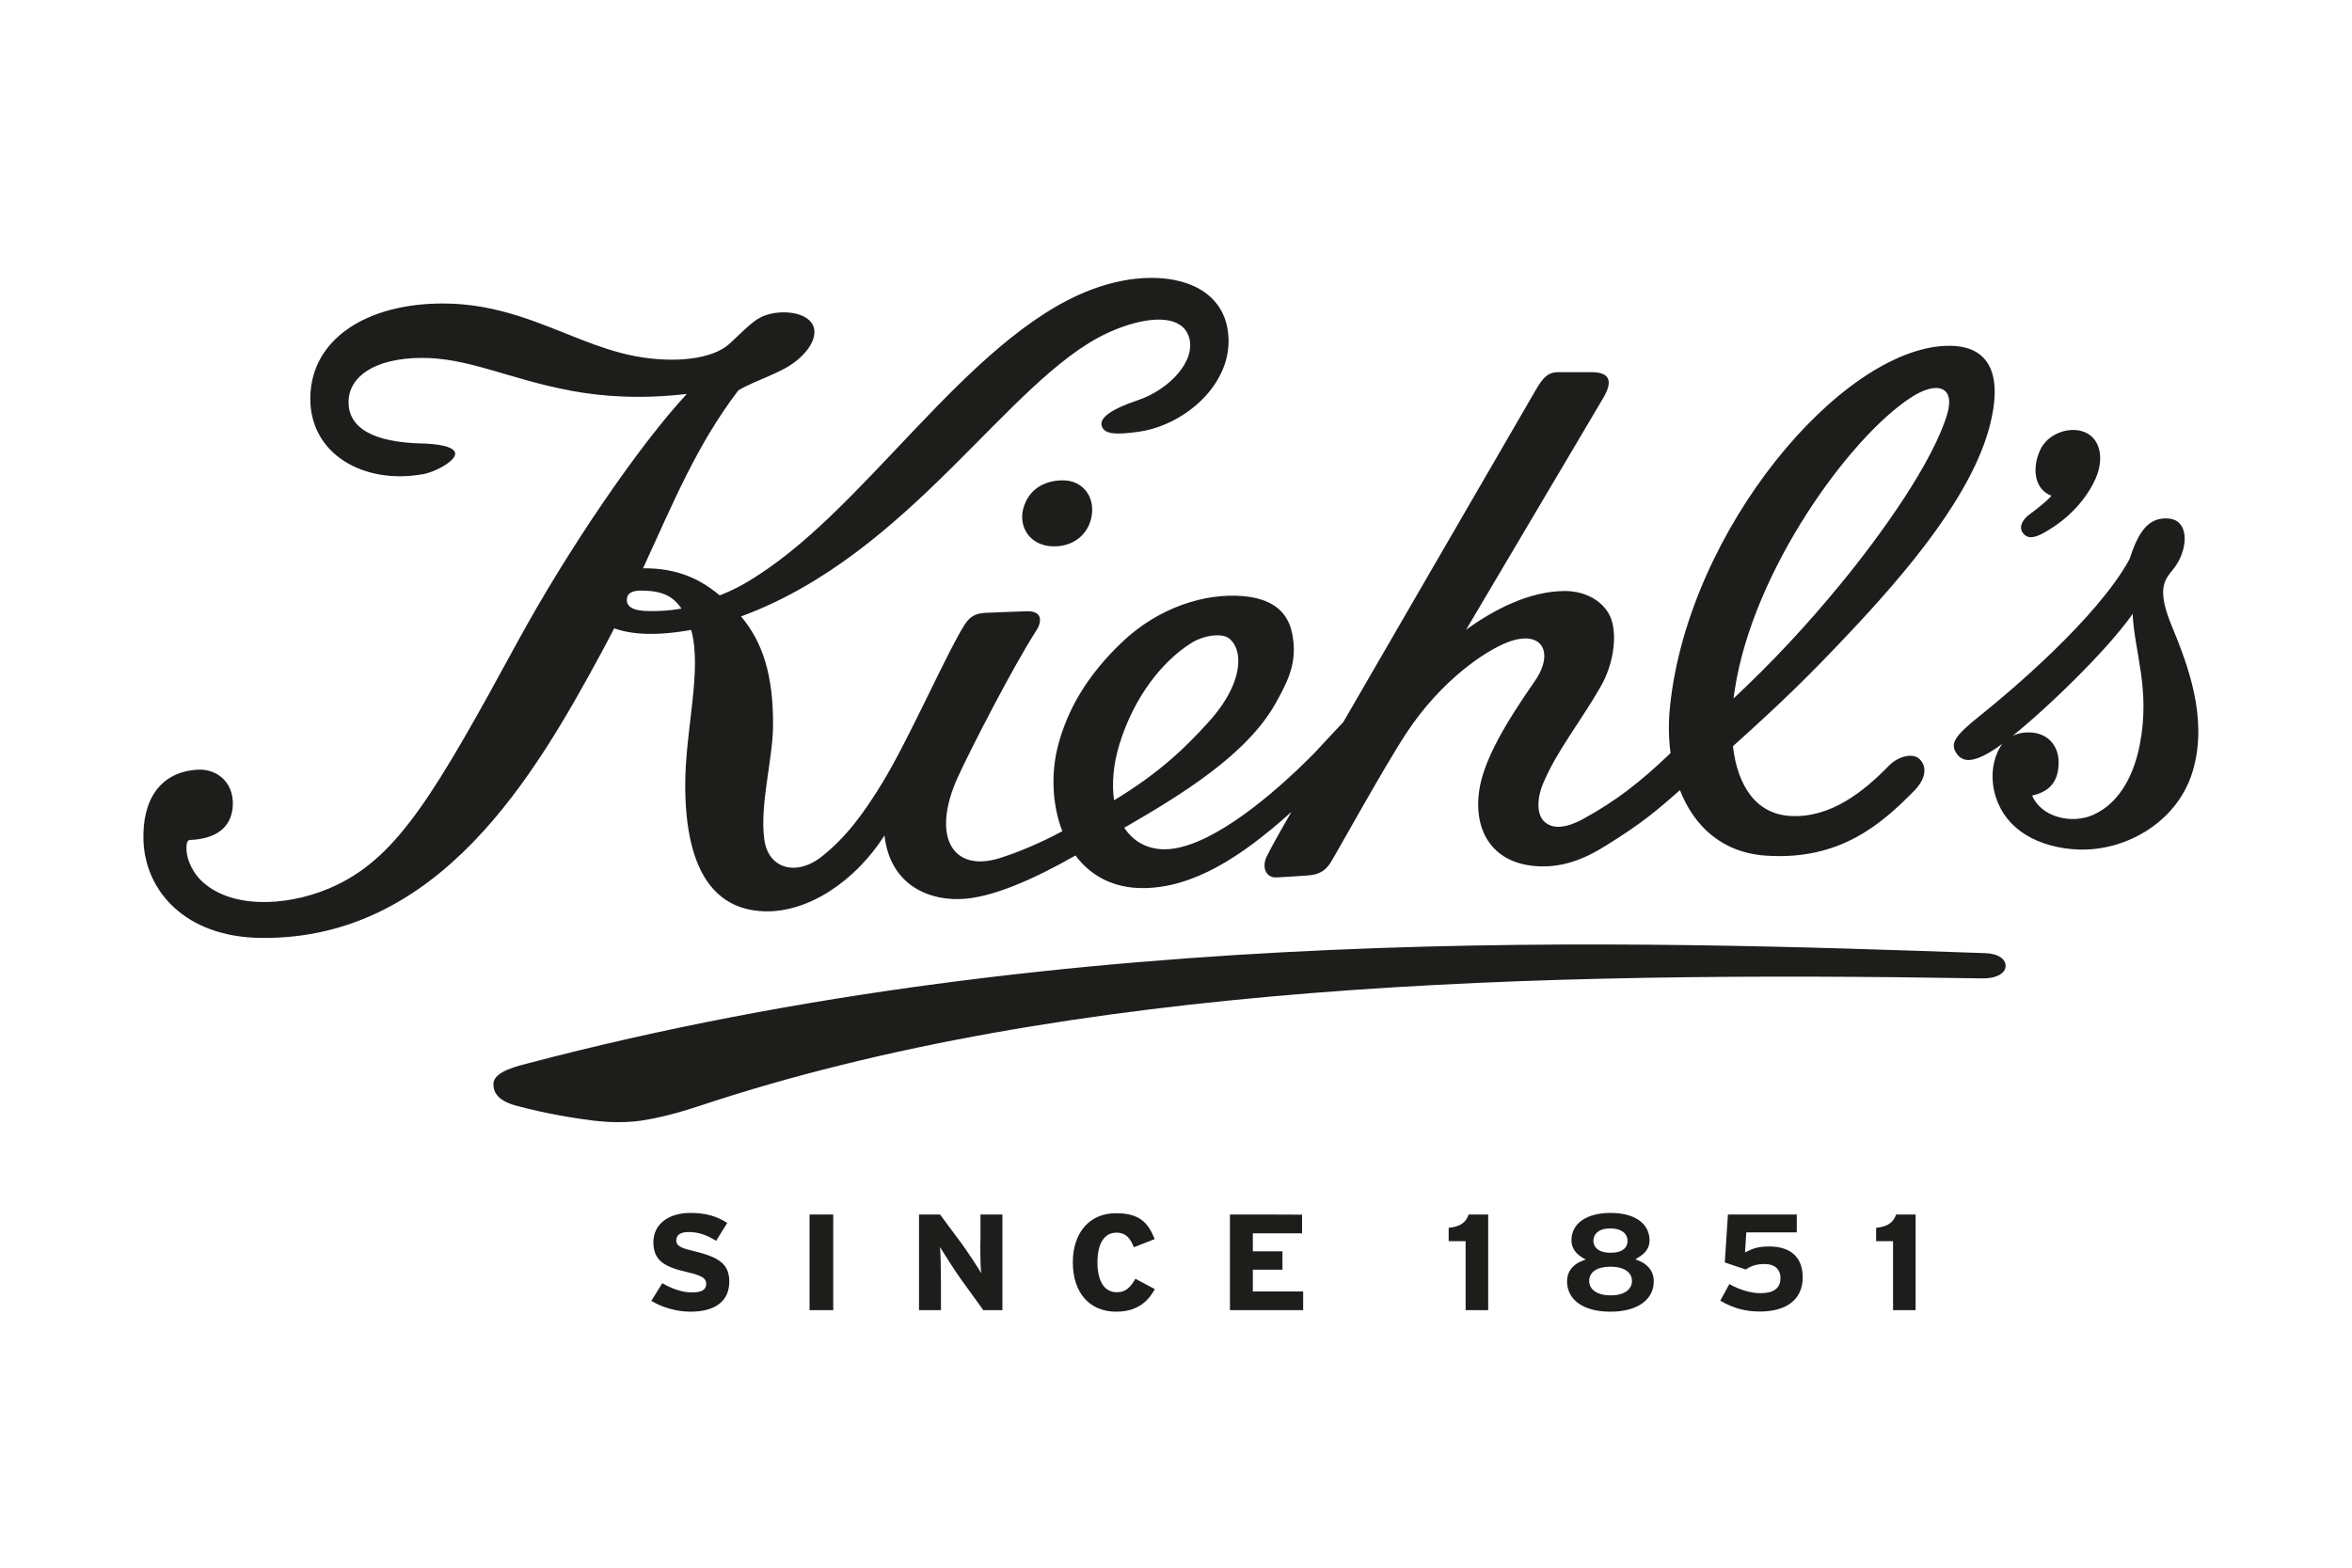 <?xml version="1.0" encoding="utf-8"?>
<!-- Generator: Adobe Illustrator 26.0.1, SVG Export Plug-In . SVG Version: 6.00 Build 0)  -->
<svg version="1.1" xmlns="http://www.w3.org/2000/svg" xmlns:xlink="http://www.w3.org/1999/xlink" x="0px" y="0px"
	 viewBox="0 0 150 100" style="enable-background:new 0 0 150 100;" xml:space="preserve">
<style type="text/css">
	.st0{fill:#1D1D1B;}
</style>
<g id="KIEHLS">
	<g>
		<path class="st0" d="M130.21,34.06c1.44-0.76,2.72-1.97,3.42-3.49c0.61-1.34,0.32-2.73-0.86-3.07c-0.92-0.26-2.19,0.18-2.66,1.21
			c-0.55,1.2-0.34,2.53,0.72,2.91c-0.28,0.35-1,0.9-1.37,1.17c-0.49,0.36-0.71,0.82-0.47,1.18
			C129.31,34.44,129.82,34.26,130.21,34.06z"/>
		<path class="st0" d="M127.91,61.64c0.02-0.44-0.44-0.81-1.29-0.84c-21.99-0.76-58.17-2.14-92.99,7.04
			c-1.28,0.31-2.14,0.69-2.16,1.29c-0.02,0.62,0.38,1.11,1.45,1.4c1.91,0.52,3.9,0.83,4.99,0.96c0.85,0.1,1.9,0.14,2.94,0
			c1.31-0.19,2.75-0.61,3.68-0.92c23.74-7.92,53.38-8.63,81.93-8.16C127.43,62.41,127.89,62.03,127.91,61.64z"/>
		<path class="st0" d="M65.26,32.44c-0.31,1.15,0.4,2.36,1.87,2.41c1.38,0.04,2.23-0.8,2.46-1.78c0.31-1.3-0.49-2.47-1.88-2.43
			C66.55,30.67,65.59,31.24,65.26,32.44z"/>
		<path class="st0" d="M138.49,39.89c-0.39-0.95-0.68-1.94-0.46-2.65c0.23-0.77,0.8-0.91,1.16-2.04c0.3-0.93,0.17-2.09-0.97-2.13
			c-1.26-0.05-1.86,0.92-2.41,2.6c-2.06,3.78-7.75,8.56-9.52,9.97c-1.68,1.34-1.95,1.81-1.48,2.46c0.46,0.64,1.35,0.54,3.18-0.87
			c2.28-1.77,6.36-5.69,8.02-8.07c0.12,2.48,1.14,4.8,0.46,8.32c-0.3,1.58-1.09,3.66-2.98,4.5c-1.37,0.61-3.3,0.15-3.89-1.23
			c1.13-0.26,1.66-0.9,1.69-2.04c0.03-1.05-0.58-1.83-1.59-1.97c-0.72-0.1-1.68,0.12-2.15,0.93c-0.4,0.69-0.61,1.66-0.38,2.74
			c0.56,2.56,2.94,3.69,5.39,3.78c3.08,0.11,6.45-1.83,7.34-5.2C140.78,45.71,139.54,42.43,138.49,39.89z"/>
		<path class="st0" d="M117.74,40.59c4-4.22,8.07-9.1,9.18-13.51c0.76-3.02,0.11-5.11-2.79-5.02c-6.72,0.21-16.44,11.7-17.62,22.97
			c-0.11,1.01-0.1,2.03,0.03,3.01c-1.91,1.83-3.47,3.05-5.59,4.21c-0.96,0.52-1.92,0.73-2.51,0.11c-0.4-0.42-0.46-1.36-0.02-2.4
			c0.85-2.03,2.31-3.82,3.64-6.12c0.87-1.5,1.07-3.29,0.7-4.34c-0.38-1.08-1.57-1.8-2.95-1.8c-2.26,0-4.53,1.18-6.31,2.47
			c0,0,7.9-13.34,8.77-14.82c0.74-1.28,0.13-1.61-0.78-1.61h-2.1c-0.65,0-0.97,0.31-1.46,1.16c-5.98,10.32-9.8,16.9-12.26,21.16
			c-0.52,0.55-1.11,1.18-1.83,1.96c-2.78,2.82-6.39,5.76-9.06,6.12c-1.36,0.18-2.43-0.35-3.08-1.34c3.73-2.15,7.8-4.67,9.63-7.9
			c0.97-1.7,1.4-2.82,1.08-4.48c-0.3-1.55-1.46-2.24-3.09-2.39c-2.47-0.23-5.45,0.73-7.76,2.93c-2.27,2.16-3.47,4.33-4.06,6.51
			c-0.48,1.76-0.42,3.82,0.25,5.55c-1.36,0.74-2.83,1.35-3.97,1.71c-3.02,0.96-4.41-1.35-2.71-5.12c0.76-1.69,3.58-7.17,5.01-9.37
			c0.46-0.71,0.29-1.28-0.59-1.25c-0.7,0.03-2.06,0.07-2.63,0.1c-0.64,0.04-0.99,0.22-1.33,0.74c-1.13,1.77-3.59,7.39-5.28,10.14
			c-1.14,1.86-2.24,3.39-3.82,4.65c-1.65,1.32-3.42,0.78-3.68-1.03c-0.32-2.19,0.53-5.11,0.55-7.26c0.03-3.26-0.66-5.37-2.04-7.01
			c10.82-3.97,17.02-15.09,23.31-18.05c0.38-0.18,0.77-0.34,1.16-0.47c1.85-0.63,3.66-0.64,4.09,0.68c0.5,1.52-1.25,3.37-3.23,4.04
			c-1.7,0.57-2.48,1.13-2.33,1.64c0.17,0.58,0.99,0.56,2.29,0.39c3.15-0.41,6.4-3.35,5.71-6.71c-0.44-2.14-2.51-3.26-5.36-3.1
			c-0.62,0.04-1.23,0.13-1.83,0.28c0,0,0,0,0,0C62.94,19.96,56.25,31.21,49,36.25c-1.24,0.86-2,1.29-3.1,1.73
			c-1.18-0.99-2.63-1.75-4.89-1.73c1.94-4.21,3.42-7.86,6.08-11.35c1.02-0.62,2.61-1.05,3.59-1.8c1.07-0.81,1.51-1.79,1.12-2.44
			c-0.46-0.75-1.88-0.91-2.95-0.56c-0.76,0.25-1.27,0.86-2.34,1.84c-1.07,0.97-3.49,1.26-6.05,0.77c-1.14-0.22-2.24-0.6-3.35-1.03
			l0,0c-2.63-1.02-5.34-2.31-8.81-2.32c-4.9-0.02-8.45,2.26-8.51,5.98c-0.06,3.65,3.45,5.6,7.22,4.9c0.79-0.15,2.02-0.83,2.02-1.3
			c0-0.51-1.39-0.64-2.1-0.65c-3.12-0.07-4.75-0.99-4.7-2.71c0.05-1.56,1.65-2.72,4.6-2.75c3.03-0.03,5.66,1.36,9.48,2.07
			c0,0,0,0,0,0c0.03,0.01,0.06,0.01,0.09,0.02c0.01,0,0.03,0.01,0.04,0.01c0,0,0,0,0,0c2.03,0.37,4.41,0.54,7.36,0.2
			c-3.03,3.26-7.59,9.92-10.82,15.86c-5.24,9.64-7.58,13.55-11.46,15.44c-2.73,1.33-6.38,1.63-8.42-0.02
			c-0.77-0.62-1.21-1.53-1.21-2.32c0-0.41,0.11-0.5,0.22-0.51c1.74-0.07,2.57-0.84,2.72-1.98c0.19-1.55-0.88-2.6-2.28-2.5
			c-2.33,0.16-3.5,1.91-3.4,4.55c0.12,3.11,2.58,6.14,7.55,6.18C28.03,59.92,34.1,49.5,38.37,41.6c0.28-0.51,0.54-1.02,0.8-1.52
			c1.12,0.4,2.68,0.5,4.91,0.1c0.72,2.59-0.4,6.43-0.38,10.01c0.03,5.06,1.68,7.81,5,7.94c2.82,0.11,5.84-1.91,7.71-4.84
			c0.33,2.97,2.55,4.12,4.8,4.06c1.99-0.05,4.69-1.25,7.38-2.78c0.94,1.26,2.38,2.1,4.35,2.08c3.12-0.03,6.15-1.91,9.42-4.86
			c-1.16,2.02-1.31,2.32-1.56,2.82c-0.36,0.7-0.06,1.38,0.58,1.36c0.56-0.02,1.5-0.09,2.06-0.13c0.75-0.05,1.11-0.36,1.39-0.77
			c0.4-0.62,3.4-6.09,4.89-8.35c2.19-3.3,4.96-5.19,6.45-5.76c2.15-0.82,3,0.63,1.71,2.49c-1.84,2.65-3.25,5.01-3.54,6.96
			c-0.39,2.64,0.89,4.73,3.81,4.85c1.52,0.06,2.85-0.42,4.35-1.37c2.19-1.37,3.09-2.12,4.64-3.49c0.89,2.28,2.66,3.99,5.49,4.18
			c4.73,0.32,7.38-2.03,9.46-4.15c0.78-0.8,0.79-1.55,0.34-2c-0.42-0.43-1.36-0.2-1.95,0.4c-1.62,1.66-3.71,3.35-6.27,3.22
			c-2.22-0.11-3.4-1.93-3.69-4.45C113.71,44.73,115.38,43.09,117.74,40.59z M41.45,38.98c-1.11,0-1.56-0.3-1.46-0.84
			c0.07-0.4,0.53-0.47,0.93-0.47c1.3,0.02,1.98,0.33,2.54,1.15C42.7,38.96,42.06,38.98,41.45,38.98z M71.4,47.45
			c0.95-3.06,2.76-5.28,4.54-6.41c0.91-0.58,1.99-0.62,2.38-0.36c0.93,0.61,1.16,2.76-1.31,5.45c-1.37,1.5-2.96,3.1-5.96,4.92
			C70.9,50.01,70.99,48.78,71.4,47.45z M110.56,44.55c0.02-0.19,0.05-0.38,0.08-0.57c1.15-7.55,7.28-16.04,11.21-18.61
			c1.71-1.12,2.86-0.7,2.33,1.06c-0.91,3.04-4.13,7.57-6.75,10.77C115.23,39.89,112.92,42.35,110.56,44.55z"/>
		<path class="st0" d="M41.67,79.24c0,1.19,0.73,1.58,2.17,1.91c0.91,0.21,1.2,0.39,1.2,0.73c0,0.56-0.61,0.56-0.98,0.56
			c-0.6,0-1.35-0.3-1.82-0.59c-0.05,0.07-0.65,1.05-0.7,1.13c0.71,0.43,1.63,0.69,2.48,0.69c1.61,0,2.49-0.68,2.49-1.92
			c0-1.05-0.56-1.54-2.21-1.93c-0.79-0.19-1.17-0.31-1.17-0.69c0-0.54,0.61-0.54,0.81-0.54c0.58,0,1.13,0.18,1.73,0.56
			c0.04-0.07,0.66-1.06,0.71-1.14c-0.67-0.44-1.41-0.64-2.34-0.64C42.6,77.37,41.67,78.11,41.67,79.24z"/>
		<path class="st0" d="M51.63,77.47c0,0.1,0,6,0,6.1c0.09,0,1.42,0,1.51,0c0-0.09,0-6,0-6.1C53.06,77.47,51.72,77.47,51.63,77.47z"
			/>
		<path class="st0" d="M62.58,81.22c-0.14-0.27-0.98-1.53-1.27-1.92c0,0-1.28-1.72-1.36-1.83c-0.05,0-1.25,0-1.34,0c0,0.1,0,6,0,6.1
			c0.09,0,1.31,0,1.4,0c0-0.09,0-1.81,0-1.81c0-0.81-0.03-1.97-0.06-2.21c0.16,0.27,0.99,1.57,1.28,1.97c0,0,1.45,2.01,1.48,2.05
			c0.05,0,1.13,0,1.22,0c0-0.09,0-6,0-6.1c-0.09,0-1.31,0-1.4,0c0,0.09,0,1.6,0,1.6C62.51,79.23,62.52,80.9,62.58,81.22z"/>
		<path class="st0" d="M68.42,80.52c0,1.94,1.06,3.15,2.77,3.15c1.48,0,2.11-0.81,2.46-1.44c-0.08-0.04-1.17-0.62-1.24-0.66
			c-0.3,0.5-0.57,0.86-1.19,0.86c-0.78,0-1.23-0.69-1.23-1.9c0-1.21,0.44-1.9,1.21-1.9c0.67,0,0.92,0.45,1.11,0.93
			c0.08-0.03,1.25-0.49,1.33-0.52c-0.4-1.02-0.95-1.65-2.44-1.65C69.51,77.37,68.42,78.61,68.42,80.52z"/>
		<path class="st0" d="M78.44,77.47c0,0.1,0,6,0,6.1c0.1,0,4.57,0,4.67,0c0-0.09,0-1.1,0-1.19c-0.1,0-3.21,0-3.21,0v-1.39
			c0,0,1.8,0,1.89,0c0-0.09,0-1.08,0-1.17c-0.09,0-1.89,0-1.89,0v-1.15c0,0,3.05,0,3.14,0c0-0.09,0-1.1,0-1.19
			C82.95,77.47,78.54,77.47,78.44,77.47z"/>
		<path class="st0" d="M93.67,77.47c-0.2,0.54-0.57,0.78-1.28,0.85c0,0.07,0,0.76,0,0.85c0.09,0,1.08,0,1.08,0s0,4.3,0,4.4
			c0.09,0,1.35,0,1.44,0c0-0.09,0-6,0-6.1C94.82,77.47,93.72,77.47,93.67,77.47z"/>
		<path class="st0" d="M100.22,79.12c0,0.59,0.41,0.92,0.65,1.07c-0.02-0.01,0.17,0.1,0.17,0.1l0.09,0.05l-0.1,0.04l-0.19,0.08
			c-0.21,0.08-0.9,0.42-0.9,1.27c0,1.2,1.06,1.94,2.76,1.94c1.71,0,2.77-0.75,2.77-1.94c0-0.86-0.69-1.2-0.9-1.29l-0.27-0.11
			l0.25-0.16c0.45-0.28,0.65-0.62,0.65-1.05c0-1.08-0.95-1.75-2.48-1.75C101.18,77.37,100.22,78.04,100.22,79.12z M101.62,79.15
			c0-0.18,0.08-0.79,1.08-0.79c0.81,0,1.1,0.41,1.1,0.79c0,0.23-0.1,0.76-1.08,0.76C101.7,79.91,101.62,79.33,101.62,79.15z
			 M101.35,81.71c0-0.57,0.51-0.91,1.36-0.91c0.85,0,1.37,0.35,1.37,0.91c0,0.56-0.52,0.92-1.36,0.92
			C101.88,82.63,101.35,82.27,101.35,81.71z"/>
		<path class="st0" d="M110.2,77.47c-0.01,0.09-0.2,2.99-0.2,3.06c0.07,0.02,1.3,0.44,1.34,0.45c0.31-0.21,0.64-0.35,1.2-0.35
			c0.64,0,1.01,0.33,1.01,0.9c0,0.64-0.43,0.96-1.27,0.96c-0.61,0-1.33-0.21-1.99-0.58c-0.02,0.03-0.53,0.98-0.58,1.06
			c0.83,0.48,1.61,0.69,2.53,0.69c1.73,0,2.73-0.8,2.73-2.18c0-1.27-0.76-1.97-2.14-1.97c-0.67,0-1.03,0.13-1.31,0.27l-0.23,0.11
			l0.08-1.28c0,0,3.12,0,3.22,0c0-0.09,0-1.06,0-1.14C114.48,77.47,110.29,77.47,110.2,77.47z"/>
		<path class="st0" d="M120.93,77.47c-0.2,0.54-0.57,0.78-1.28,0.85c0,0.07,0,0.76,0,0.85c0.09,0,1.08,0,1.08,0s0,4.3,0,4.4
			c0.09,0,1.35,0,1.44,0c0-0.09,0-6,0-6.1C122.09,77.47,120.99,77.47,120.93,77.47z"/>
	</g>
</g>
<g id="GUIA">
</g>
</svg>
